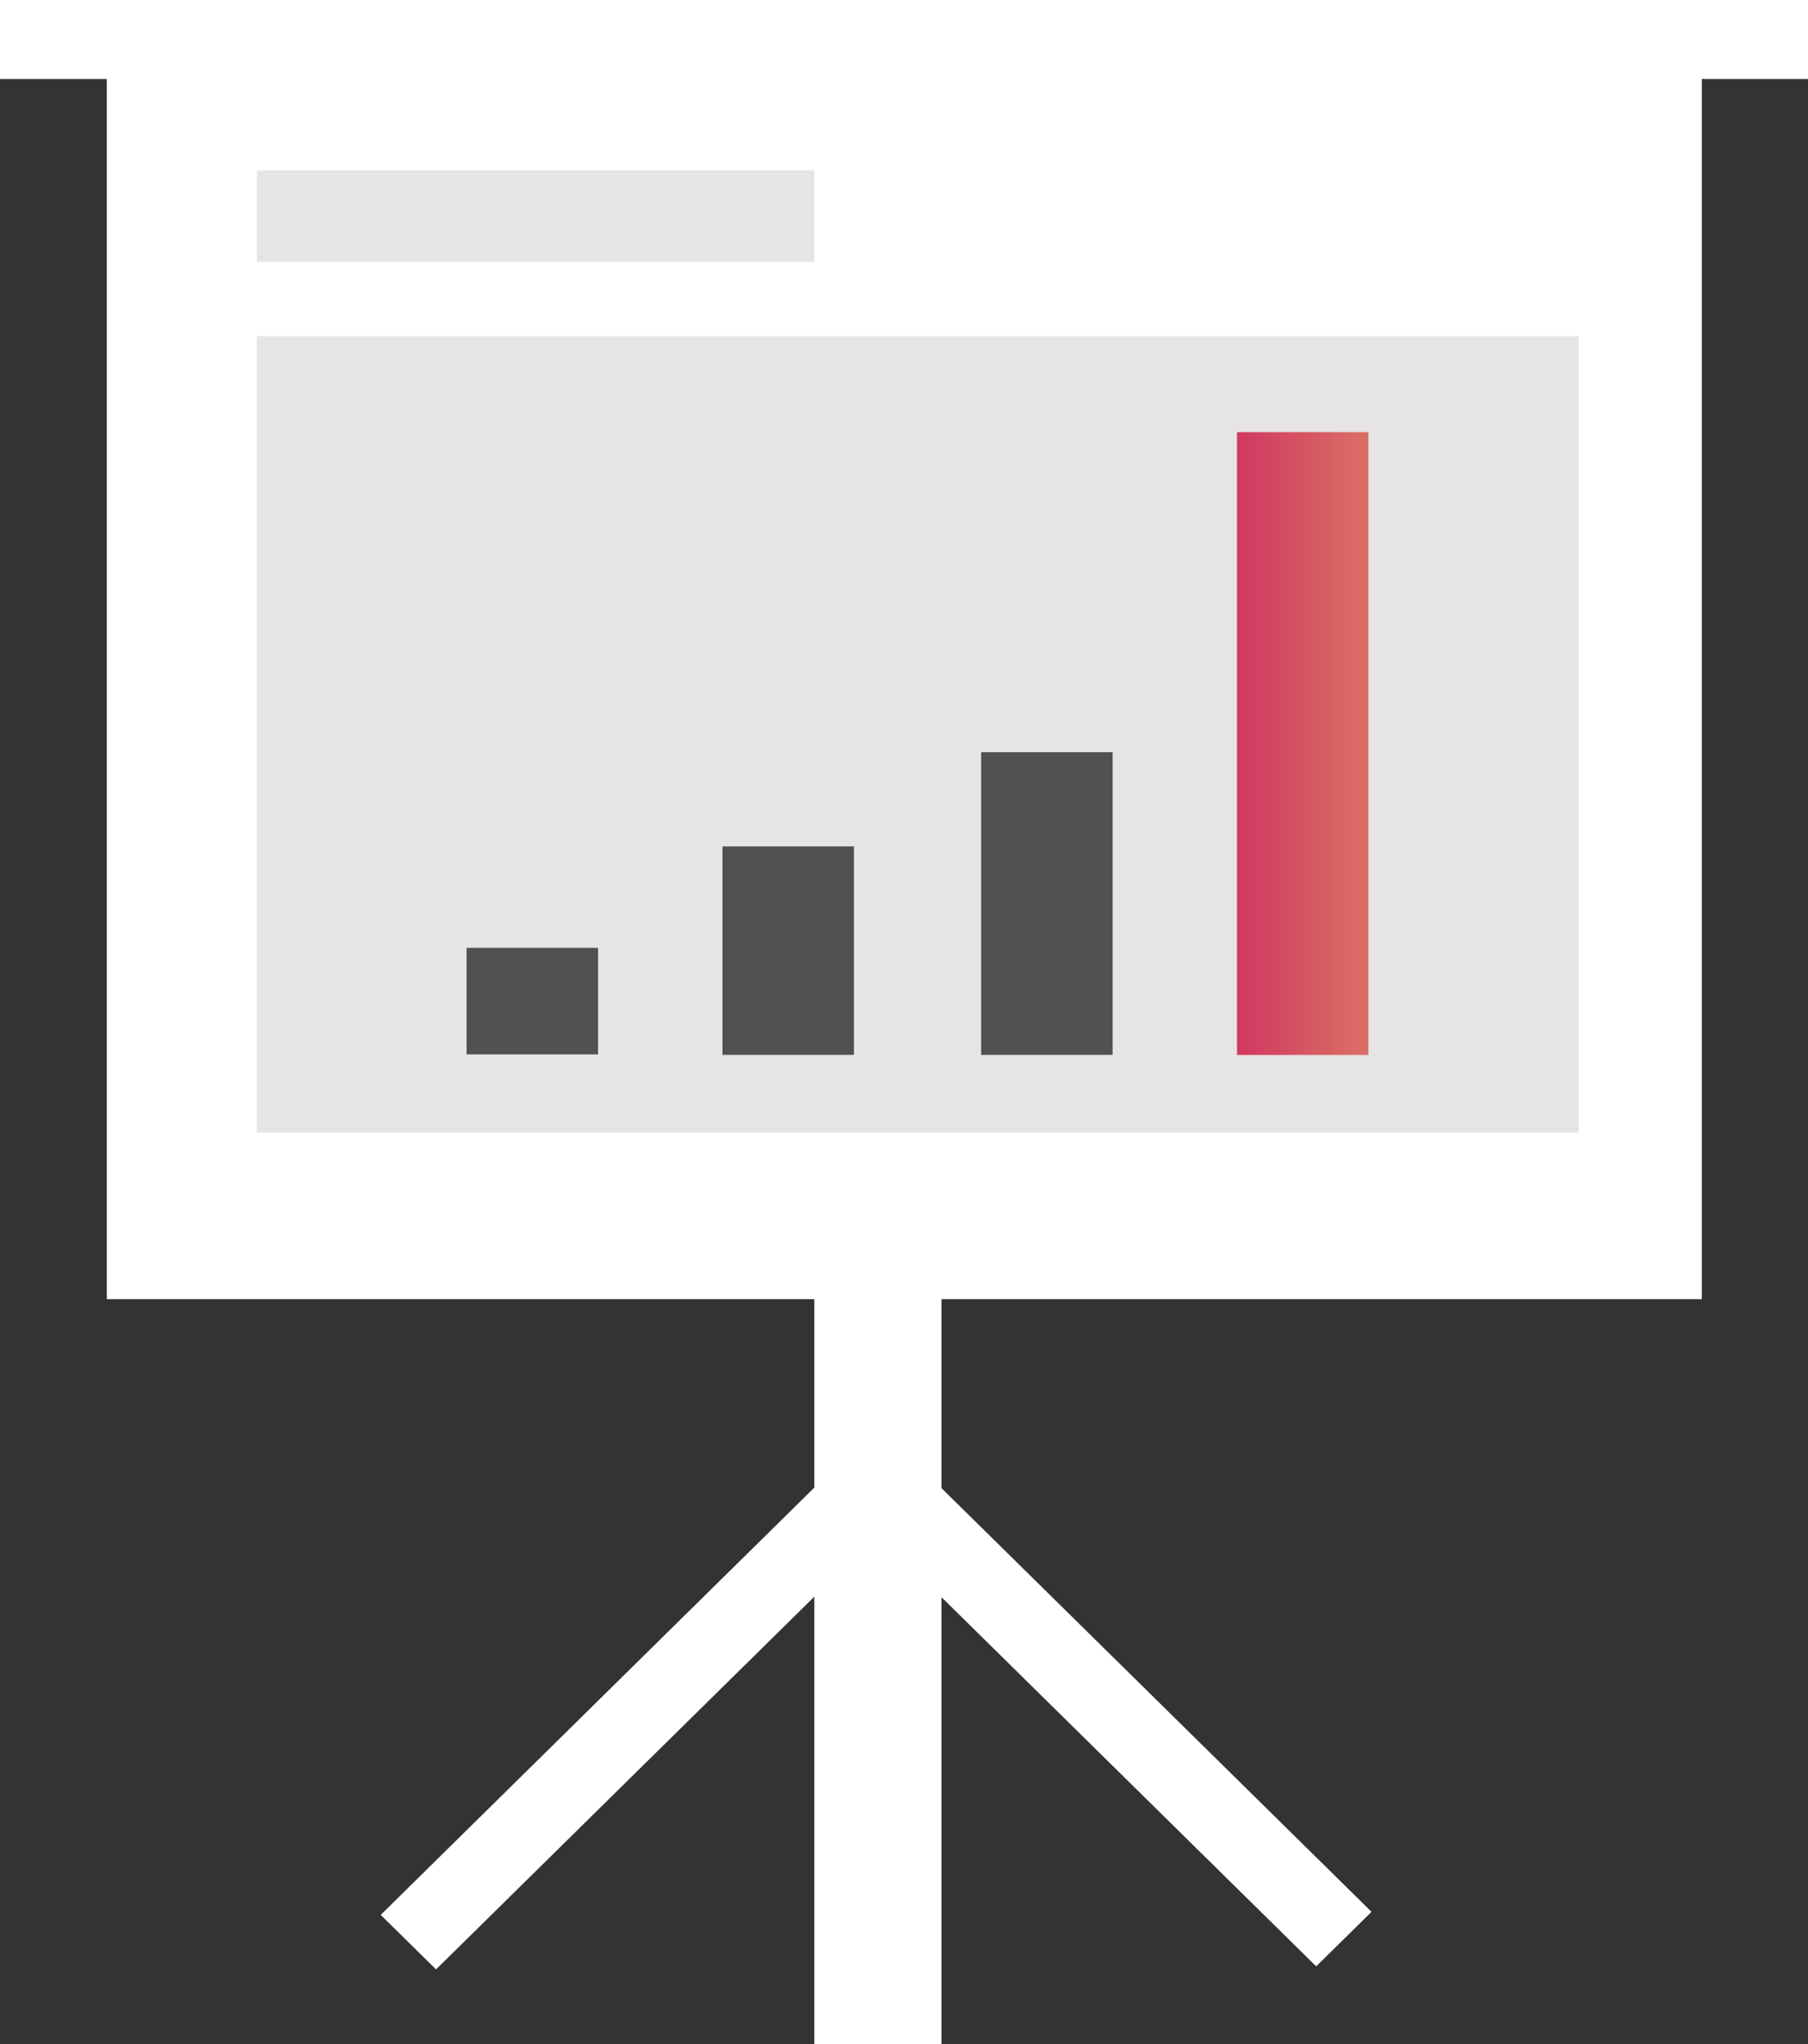 <svg width="46" height="52" viewBox="0 0 46 52" fill="none" xmlns="http://www.w3.org/2000/svg">
<rect x="0" y="0" width="46" height="52" fill="#333333" stroke="none"/>
<g clip-path="url(#clip0_1239_1210)">
<path d="M20.717 30.703H23.954V52H20.717V30.703Z" fill="#FFFFFF"/>
<path d="M21.707 38.418L23.115 37.031L34.895 48.636L33.487 50.023L21.707 38.418Z" fill="#FFFFFF"/>
<path d="M11.094 50.101L9.686 48.714L21.551 37.024L22.959 38.411L11.094 50.101Z" fill="#FFFFFF"/>
<path d="M2.717 0.619H43.298V33.05H2.717V0.619Z" fill="white"/>
<path d="M0 0H46V2.01H0V0Z" fill="#FFFFFF"/>
<path d="M6.535 8.552H40.167V28.811H6.535V8.552Z" fill="#E7E4E4"/>
<path d="M11.871 24.113H15.216V26.823H11.871V24.113Z" fill="#515150"/>
<path d="M24.963 19.136H28.308V26.835H24.963V19.136Z" fill="#515150"/>
<path d="M18.381 21.532H21.726V26.835H18.381V21.532Z" fill="#515150"/>
<path d="M31.473 10.994H34.817V26.837H31.473V10.994Z" fill="url(#paint0_linear_1239_1210)"/>
<path d="M6.535 4.335H20.718V6.66H6.535V4.335Z" fill="#E7E4E4"/>
</g>
<defs>
<linearGradient id="paint0_linear_1239_1210" x1="31.473" y1="18.915" x2="34.817" y2="18.915" gradientUnits="userSpaceOnUse">
<stop stop-color="#D13861"/>
<stop offset="1" stop-color="#DA7065"/>
</linearGradient>
<clipPath id="clip0_1239_1210">
<rect width="46" height="52" fill="white"/>
</clipPath>
</defs>
</svg>
